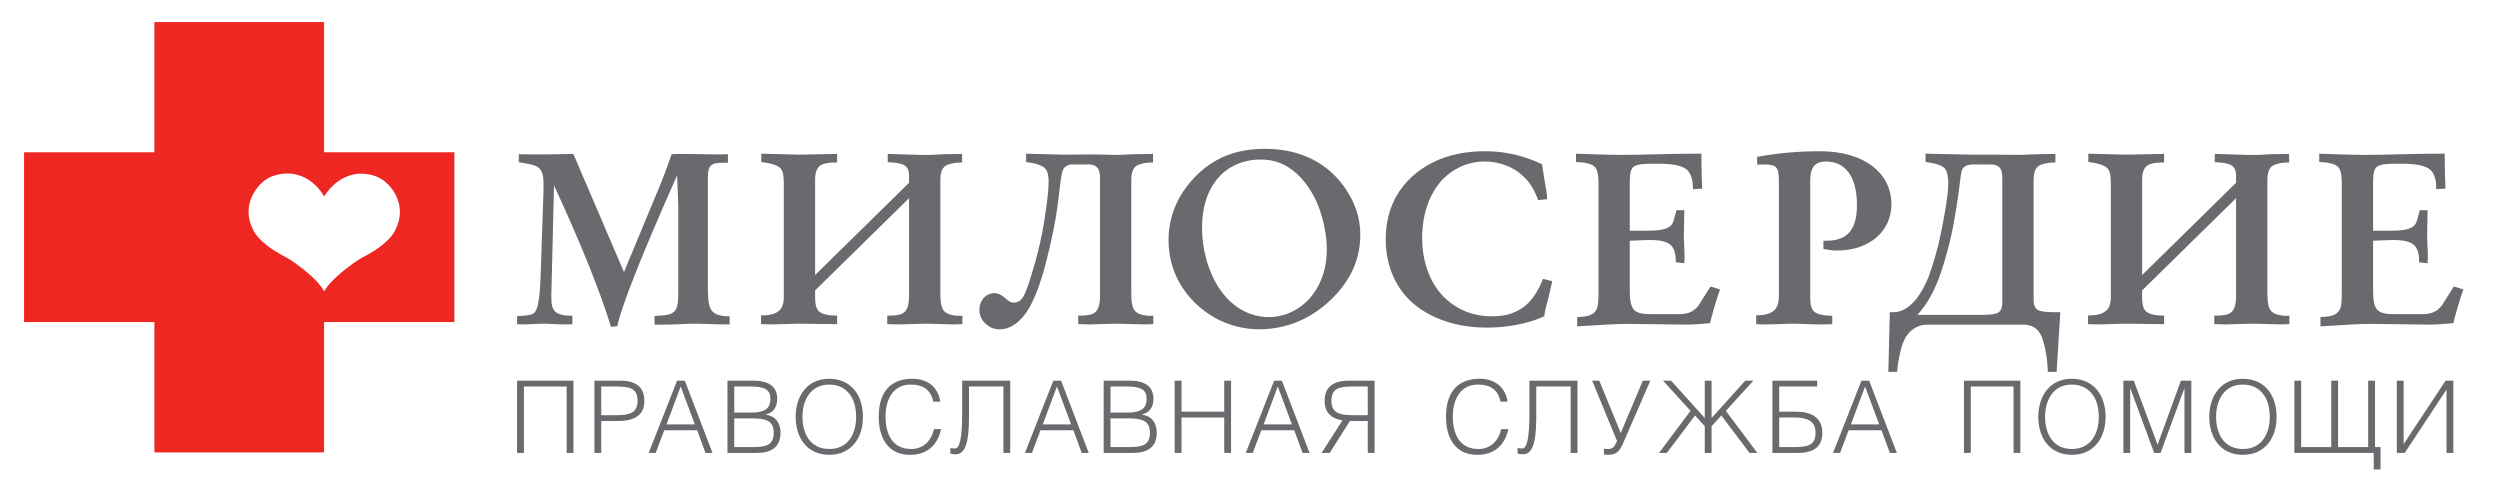 <?xml version="1.0" encoding="UTF-8"?> <svg xmlns="http://www.w3.org/2000/svg" width="397" height="78" viewBox="0 0 397 78" fill="none"><g clip-path="url(#clip0_5135_683)"><mask id="mask0_5135_683" style="mask-type:luminance" maskUnits="userSpaceOnUse" x="-197" y="-128" width="794" height="362"><path d="M-197 -128H596.7V234H-197V-128Z" fill="white"></path></mask><g mask="url(#mask0_5135_683)"><path d="M51.475 46.259C50.644 44.667 48.32 42.83 46.828 41.744C46.036 41.172 44.806 40.515 44.502 40.362C40.904 38.343 40.211 36.526 40.211 36.526C38.362 32.908 40.383 29.947 41.916 28.755C43.256 27.61 45.298 27.503 46.043 27.562C49.708 27.848 51.372 31.02 51.475 31.218C51.475 31.218 53.267 27.88 56.934 27.591C57.676 27.532 59.719 27.638 61.06 28.784C62.592 29.976 64.616 32.939 62.764 36.555C62.764 36.555 62.071 38.372 58.474 40.391C58.171 40.546 56.94 41.203 56.147 41.778C54.656 42.856 52.338 44.679 51.484 46.259M51.464 71.836V51.148H72.158V24.184H51.464V3.503H24.518V24.184H3.82V51.148H24.518V71.836H51.464Z" fill="#EE2722"></path><path d="M99.088 43.205L103.943 31.513C104.719 29.686 105.691 27.357 106.661 24.482C107.323 24.443 107.981 24.443 108.643 24.443C110.312 24.443 112.023 24.521 113.847 24.521C114.429 24.521 115.012 24.521 115.595 24.482V25.842H114.936C112.839 25.842 112.409 26.271 112.409 28.25V44.951C112.409 48.875 112.448 50.197 115.867 50.234V51.515H115.168C113.264 51.515 111.556 51.399 110.043 51.399C108.991 51.399 107.359 51.555 105.108 51.555H103.943V50.197L105.264 50.079C107.633 49.885 107.712 48.953 107.712 45.73V33.766C107.712 32.211 107.633 30.23 107.517 27.861C101.691 40.951 98.583 48.953 98.04 51.789L97.028 51.903C95.361 46.469 92.368 38.931 87.979 29.454L87.552 46.893V47.321C87.552 49.418 88.172 50.118 90.892 50.157V51.477C90.425 51.515 89.999 51.515 89.569 51.515C88.211 51.515 87.203 51.399 86.543 51.399C85.376 51.399 84.211 51.515 83.005 51.515C82.736 51.515 82.425 51.477 82.113 51.477V50.197C83.551 50.157 84.483 50.001 84.833 49.69C85.452 49.11 85.727 47.205 85.844 43.943L86.308 30.307V29.299C86.308 27.279 85.999 26.385 83.94 26.037L82.387 25.763V24.482C83.784 24.521 84.833 24.521 85.452 24.521C86.152 24.521 88.016 24.521 91.048 24.443L99.088 43.205Z" fill="#696A6D"></path><path d="M120.857 50.08H121.165C122.487 50.08 123.341 49.729 123.808 49.264C124.429 48.642 124.468 47.672 124.468 47.205V28.988C124.468 28.016 124.351 27.24 124.003 26.812C123.729 26.464 123.071 25.997 120.895 25.725V24.404L126.877 24.558L132.935 24.442V25.804H132.663C131.109 25.804 130.451 26.113 130.139 26.385C129.479 26.969 129.44 27.978 129.44 28.677V43.672L144.355 29.026V27.824C144.355 27.357 144.275 26.774 143.772 26.346C143.189 25.881 141.597 25.764 140.976 25.764V24.442L143.579 24.521C145.559 24.6 146.685 24.6 147.385 24.6C148.86 24.6 148.432 24.521 150.336 24.482L152.783 24.442V25.804H152.589C151.773 25.804 150.531 25.997 150.025 26.425C149.364 27.008 149.327 28.016 149.327 28.716V46.505C149.327 47.982 149.48 48.914 149.948 49.418C150.413 49.924 151.5 50.157 152.317 50.157C152.512 50.157 152.668 50.157 152.823 50.117V51.477L151.423 51.516L147.033 51.4L142.763 51.516L140.897 51.477V50.117H141.287C142.024 50.117 143.112 50.08 143.695 49.496C144.161 49.029 144.355 48.098 144.355 47.242V31.473L129.44 46.117V46.854V47.128C129.44 47.828 129.479 48.836 129.984 49.381C130.605 50.042 132.081 50.117 132.935 50.117V51.477L126.721 51.4L122.719 51.516L120.857 51.477V50.08Z" fill="#696A6D"></path><path d="M168.772 24.559L173.898 24.521C174.986 24.521 176.073 24.599 177.161 24.599C178.328 24.599 179.492 24.482 180.656 24.482L183.104 24.443V25.804H182.91C182.094 25.804 180.852 25.997 180.346 26.424C179.685 27.008 179.648 28.016 179.648 28.715V46.505C179.648 47.981 179.802 48.915 180.27 49.419C180.736 49.923 181.822 50.156 182.637 50.156C182.834 50.156 182.989 50.156 183.142 50.117V51.476L181.744 51.516L177.356 51.4L173.084 51.516L171.218 51.476V50.117H171.606C172.346 50.117 173.433 50.08 174.016 49.495C174.481 49.029 174.676 48.097 174.676 47.243V28.058C174.676 27.588 174.56 27.084 174.365 26.773C174.21 26.541 173.821 26.113 172.928 26.113H170.208C169.626 26.113 169.198 26.424 168.966 26.698C168.654 27.123 168.54 27.783 168.305 29.727C167.88 33.532 167.528 35.631 166.713 39.203C165.782 43.204 165.004 45.612 164.188 47.398C163.568 48.796 162.868 49.962 161.973 50.818C160.888 51.904 159.76 52.294 158.712 52.294C157.818 52.294 157.274 52.022 156.692 51.555C156.148 51.128 155.526 50.389 155.526 49.185C155.526 48.292 155.953 47.476 156.497 47.05C156.885 46.737 157.429 46.544 157.897 46.544C158.596 46.544 159.101 46.892 159.684 47.398C160.032 47.711 160.421 48.059 161.042 48.059C161.469 48.059 161.897 47.864 162.169 47.552C162.362 47.36 162.79 46.855 163.568 44.37C165.004 39.864 165.546 36.872 165.821 35.126C166.364 31.668 166.52 30.115 166.52 28.755C166.52 28.172 166.44 27.358 166.053 26.852C165.546 26.194 164.342 25.919 162.945 25.726V24.404L168.772 24.559Z" fill="#696A6D"></path><path d="M208.987 31.862C208.6 31.049 207.357 28.562 205.18 26.969C203.588 25.764 201.919 25.336 200.208 25.336C197.024 25.336 194.927 26.697 193.76 27.9C192.325 29.376 190.887 31.941 190.887 36.174C190.887 37.844 191.08 39.437 191.585 41.262C192.363 44.018 193.604 46.078 195.003 47.514C197.296 49.846 199.784 50.352 201.453 50.352C204.521 50.352 206.539 48.796 207.548 47.828C208.523 46.854 210.696 44.292 210.696 39.632C210.696 35.63 209.221 32.368 208.987 31.862ZM193.839 50.936C191.624 49.885 189.412 48.138 187.859 45.808C186.497 43.786 185.565 41.224 185.565 38.114C185.565 35.745 186.148 33.417 187.353 31.281C188.596 29.105 190.655 26.852 193.1 25.493C195.081 24.366 197.607 23.628 200.829 23.628C204.172 23.628 206.655 24.404 208.484 25.336C210.812 26.542 212.561 28.25 213.847 30.229C215.204 32.328 216.017 34.581 216.017 37.261C216.017 39.553 215.515 41.766 214.232 43.982C212.716 46.584 210.384 48.72 208.095 50.08C205.141 51.828 202.229 52.293 199.937 52.293C197.568 52.293 195.549 51.712 193.839 50.936Z" fill="#696A6D"></path><path d="M245.302 28.796C245.534 30.193 245.649 30.62 245.687 31.628L244.251 31.784C243.783 30.385 243.009 29.026 241.921 28.016C240.482 26.617 238.307 25.649 235.782 25.649C232.869 25.649 230.657 26.93 229.218 28.368C227.237 30.346 225.839 33.649 225.839 37.768C225.839 43.398 228.441 46.312 229.294 47.165C230.733 48.602 233.218 50.234 236.91 50.234C239.083 50.234 241.107 49.729 242.777 48.021C243.707 47.089 244.522 45.612 245.027 44.292L246.506 44.642C246.27 45.69 246.227 45.845 246.077 46.505C245.806 47.672 245.765 47.826 245.574 48.488C245.418 49.069 245.302 49.574 245.223 50.234C243.823 50.854 240.793 52.021 236.057 52.021C230.463 52.021 226.113 50.042 223.586 47.397C221.877 45.612 220.053 42.544 220.053 37.998C220.053 35.164 220.75 32.873 221.802 31.048C223.003 28.988 224.909 27.084 227.585 25.764C230.111 24.521 232.869 24.016 235.822 24.016C238.346 24.016 241.454 24.442 244.873 26.076L245.302 28.796Z" fill="#696A6D"></path><path d="M253.607 24.521C255.271 24.558 256.559 24.599 257.721 24.599C259.119 24.599 260.404 24.558 262.109 24.521C263.975 24.482 266.769 24.404 270.191 24.404V25.725C270.191 26.811 270.265 29.065 270.304 29.959L268.829 30.038V29.649C268.829 28.715 268.595 27.666 267.976 27.045C267.12 26.193 265.336 25.997 263.237 25.997C261.063 25.997 259.816 26.037 259.312 26.579C258.849 27.045 258.809 28.133 258.809 29.026V36.641H260.475C262.188 36.641 263.391 36.641 264.323 36.367C265.183 36.096 265.568 35.745 265.8 34.931L266.225 33.378H267.469L267.393 37.494L267.507 40.718L267.469 41.806L266.109 41.65V41.381C266.109 40.833 266.071 39.708 265.372 38.97C264.827 38.426 263.859 38.114 262.032 38.114C261.139 38.114 259.665 38.193 258.809 38.233V45.882C258.809 47.551 258.928 48.681 259.547 49.264C260.207 49.883 261.451 49.883 262.109 49.883H266.769C267.625 49.883 268.984 49.69 269.837 48.331L271.625 45.495L273.141 45.962C272.751 47.049 272.208 48.718 271.547 51.321C270.775 51.4 268.556 51.554 268.016 51.554L259.157 51.438H258.38C256.245 51.438 254.691 51.594 251.699 51.75L250.457 51.826V50.352C251.661 50.273 252.827 50.234 253.412 49.341C253.763 48.836 253.841 48.058 253.841 46.469V29.609C253.841 28.406 253.841 27.162 253.293 26.542C252.749 25.958 251.468 25.764 250.263 25.725V24.404L253.607 24.521Z" fill="#696A6D"></path><path d="M278.879 50.08C281.48 50.042 282.49 49.222 282.49 46.933V28.988C282.49 26.542 282.216 26.113 280.044 26.113C279.691 26.113 279.347 26.153 279.035 26.153V24.909C282.142 24.326 285.518 24.016 289.016 24.016C296.128 24.016 300.36 27.552 300.36 32.442C300.36 36.602 296.982 39.786 291.695 39.786C290.963 39.786 290.256 39.668 289.562 39.513V38.233H289.988C293.366 38.233 294.883 36.485 294.883 32.561C294.883 28.057 293.054 25.649 289.951 25.649C288.202 25.649 287.463 26.58 287.463 28.716V46.854C287.463 49.381 287.774 50.042 290.963 50.157V51.477C290.296 51.516 289.678 51.516 289.094 51.516C287.346 51.516 285.871 51.4 284.746 51.4C283.616 51.4 282.18 51.516 280.471 51.516C279.964 51.516 279.424 51.516 278.879 51.477V50.08Z" fill="#696A6D"></path><path d="M317.966 28.367C317.966 27.823 317.929 27.202 317.658 26.774C317.23 26.153 316.608 26.114 315.91 26.114H313.544C312.92 26.114 312.105 26.153 311.676 26.774C311.484 27.083 311.404 27.551 311.248 28.87C310.98 31.282 310.317 35.398 309.849 37.454C309.422 39.357 308.609 42.349 307.796 44.446C306.938 46.622 306.005 48.291 304.492 50.001H314.666C316.728 50.001 317.23 49.729 317.462 49.534C317.929 49.146 317.966 48.409 317.966 48.021V28.367ZM313.23 24.559H316.921C318.082 24.559 319.286 24.599 320.456 24.599C321.618 24.599 322.784 24.482 323.953 24.482L326.397 24.443V25.803H326.205C325.385 25.803 324.146 25.998 323.641 26.425C322.977 27.007 322.938 28.015 322.938 28.715V47.594C322.938 47.982 322.977 48.719 323.445 49.11C323.677 49.302 324.185 49.574 326.242 49.574H327.177L326.594 59.053H325.196C325.154 57.886 325.038 56.061 324.413 54.002C324.106 52.994 323.445 51.555 321.234 51.555H306.121C304.26 51.555 303.21 52.605 302.589 53.614C301.773 54.974 301.342 57.886 301.266 59.053H299.866L300.101 49.574H300.724C301.926 49.574 302.976 48.875 303.754 48.098C304.182 47.673 305.269 46.429 306.276 43.903C306.977 42.077 307.796 39.125 308.144 37.378C309.385 31.395 309.385 29.61 309.385 28.987C309.385 28.482 309.309 27.357 308.884 26.811C308.609 26.463 307.946 25.998 305.776 25.726V24.403L313.23 24.559Z" fill="#696A6D"></path><path d="M331.582 50.08H331.895C333.217 50.08 334.071 49.729 334.539 49.264C335.158 48.642 335.199 47.672 335.199 47.205V28.988C335.199 28.016 335.083 27.24 334.729 26.812C334.458 26.464 333.798 25.997 331.623 25.725V24.404L337.607 24.558L343.665 24.442V25.804H343.393C341.838 25.804 341.178 26.113 340.866 26.385C340.21 26.969 340.17 27.978 340.17 28.677V43.672L355.085 29.026V27.824C355.085 27.357 355.005 26.774 354.502 26.346C353.917 25.881 352.323 25.764 351.705 25.764V24.442L354.306 24.521C356.286 24.6 357.413 24.6 358.115 24.6C359.594 24.6 359.165 24.521 361.067 24.482L363.511 24.442V25.804H363.318C362.503 25.804 361.258 25.997 360.757 26.425C360.098 27.008 360.059 28.016 360.059 28.716V46.505C360.059 47.982 360.211 48.914 360.677 49.418C361.142 49.924 362.23 50.157 363.045 50.157C363.238 50.157 363.395 50.157 363.551 50.117V51.477L362.154 51.516L357.765 51.4L353.491 51.516L351.625 51.477V50.117H352.017C352.754 50.117 353.838 50.08 354.426 49.496C354.887 49.029 355.085 48.098 355.085 47.242V31.473L340.17 46.117V46.854V47.128C340.17 47.828 340.21 48.836 340.711 49.381C341.335 50.042 342.811 50.117 343.665 50.117V51.477L337.449 51.4L333.45 51.516L331.582 51.477V50.08Z" fill="#696A6D"></path><path d="M371.644 24.521C373.308 24.558 374.593 24.599 375.759 24.599C377.156 24.599 378.439 24.558 380.145 24.521C382.012 24.482 384.807 24.404 388.224 24.404V25.725C388.224 26.811 388.304 29.065 388.343 29.959L386.865 30.038V29.649C386.865 28.715 386.632 27.666 386.011 27.045C385.157 26.193 383.373 25.997 381.272 25.997C379.099 25.997 377.855 26.037 377.345 26.579C376.883 27.045 376.847 28.133 376.847 29.026V36.641H378.512C380.227 36.641 381.425 36.641 382.363 36.367C383.217 36.096 383.605 35.745 383.837 34.931L384.267 33.378H385.505L385.429 37.494L385.545 40.718L385.505 41.806L384.151 41.65V41.381C384.151 40.833 384.109 39.708 383.407 38.97C382.863 38.426 381.896 38.114 380.071 38.114C379.175 38.114 377.701 38.193 376.847 38.233V45.882C376.847 47.551 376.963 48.681 377.581 49.264C378.244 49.883 379.488 49.883 380.145 49.883H384.807C385.664 49.883 387.023 49.69 387.876 48.331L389.664 45.495L391.179 45.962C390.787 47.049 390.245 48.718 389.585 51.321C388.809 51.4 386.593 51.554 386.053 51.554L377.195 51.438H376.419C374.281 51.438 372.728 51.594 369.74 51.75L368.492 51.826V50.352C369.7 50.273 370.861 50.234 371.448 49.341C371.797 48.836 371.876 48.058 371.876 46.469V29.609C371.876 28.406 371.876 27.162 371.329 26.542C370.788 25.958 369.503 25.764 368.299 25.725V24.404L371.644 24.521Z" fill="#696A6D"></path><path d="M91.068 60.451V71.923H89.985V61.375H83.197V71.923H82.113V60.451H91.068Z" fill="#696A6D"></path><path d="M95.477 65.931H97.868C99.908 65.931 101.245 65.581 101.245 63.684C101.245 61.693 100.131 61.375 97.74 61.375H95.477V65.931ZM95.477 71.922H94.394V60.451H98.505C101.485 60.451 102.328 61.931 102.328 63.653C102.328 66.218 100.305 66.855 98.186 66.855H95.477V71.922Z" fill="#696A6D"></path><path d="M105.848 67.397H110.342L108.096 61.375L105.848 67.397ZM108.75 60.451L113.146 71.923H112.031L110.71 68.323H105.483L104.127 71.923H103.014L107.522 60.451H108.75Z" fill="#696A6D"></path><path d="M116.602 70.997H119.36C121.749 70.997 122.865 70.68 122.865 68.688C122.865 66.792 121.526 66.441 119.488 66.441H116.602V70.997ZM116.602 65.516H119.344C121.605 65.516 122.338 64.72 122.338 63.335C122.338 61.9 121.478 61.372 119.105 61.372H116.602V65.516ZM115.52 60.451H119.661C122.356 60.451 123.422 61.613 123.422 63.335C123.422 64.927 122.514 65.644 121.59 65.803V65.835C123.168 66.076 123.949 67.176 123.949 68.688C123.949 71.077 122.386 71.921 120.202 71.921H115.52V60.451Z" fill="#696A6D"></path><path d="M135.956 66.202C135.956 63.014 134.316 61.071 131.669 61.071C128.722 61.071 127.43 63.542 127.43 66.202C127.43 68.91 128.706 71.301 131.701 71.301C134.681 71.301 135.956 68.879 135.956 66.202ZM131.638 60.147C135.222 60.147 137.038 62.841 137.038 66.202C137.038 69.502 135.222 72.225 131.685 72.225C128.149 72.225 126.348 69.502 126.348 66.202C126.348 62.871 128.212 60.147 131.638 60.147Z" fill="#696A6D"></path><path d="M148.209 63.78C147.762 61.82 146.552 61.072 144.592 61.072C141.82 61.072 140.625 63.444 140.625 66.155C140.625 68.72 141.565 71.301 144.688 71.301C146.662 71.301 147.89 69.963 148.321 68.147H149.453C148.942 70.363 147.557 72.227 144.481 72.227C140.944 72.227 139.541 69.436 139.541 66.185C139.541 61.804 141.834 60.145 144.878 60.145C147.237 60.145 148.957 61.405 149.325 63.78H148.209Z" fill="#696A6D"></path><path d="M160.424 60.451V71.923H159.341V61.375H153.875V66.347C153.875 70.504 153.191 72.145 151.756 72.145C151.453 72.145 151.263 72.112 150.912 72.017V71.141C151.135 71.191 151.453 71.22 151.661 71.22C152.409 71.22 152.792 69.531 152.792 65.532V60.451H160.424Z" fill="#696A6D"></path><path d="M165.594 67.397H170.088L167.842 61.375L165.594 67.397ZM168.496 60.451L172.892 71.923H171.777L170.456 68.323H165.229L163.873 71.923H162.76L167.268 60.451H168.496Z" fill="#696A6D"></path><path d="M176.349 70.997H179.105C181.495 70.997 182.611 70.68 182.611 68.688C182.611 66.792 181.273 66.441 179.233 66.441H176.349V70.997ZM176.349 65.516H179.089C181.351 65.516 182.085 64.72 182.085 63.335C182.085 61.9 181.223 61.372 178.85 61.372H176.349V65.516ZM175.265 60.451H179.407C182.101 60.451 183.169 61.613 183.169 63.335C183.169 64.927 182.259 65.644 181.337 65.803V65.835C182.913 66.076 183.694 67.176 183.694 68.688C183.694 71.077 182.133 71.921 179.949 71.921H175.265V60.451Z" fill="#696A6D"></path><path d="M187.622 65.373H194.408V60.451H195.492V71.922H194.408V66.298H187.622V71.922H186.539V60.451H187.622V65.373Z" fill="#696A6D"></path><path d="M200.663 67.397H205.155L202.911 61.375L200.663 67.397ZM203.563 60.451L207.961 71.923H206.844L205.523 68.323H200.296L198.941 71.923H197.828L202.335 60.451H203.563Z" fill="#696A6D"></path><path d="M217.199 61.374H214.938C212.547 61.374 211.433 61.693 211.433 63.684C211.433 65.581 212.77 65.931 214.809 65.931H217.199V61.374ZM214.363 66.855L211.161 71.922H209.87L213.183 66.759C211.607 66.504 210.349 65.677 210.349 63.653C210.349 61.931 211.191 60.451 214.171 60.451H218.282V71.922H217.199V66.855H214.363Z" fill="#696A6D"></path><path d="M238.293 63.78C237.846 61.82 236.634 61.072 234.676 61.072C231.902 61.072 230.709 63.444 230.709 66.155C230.709 68.72 231.649 71.301 234.77 71.301C236.748 71.301 237.973 69.963 238.404 68.147H239.536C239.025 70.363 237.638 72.227 234.562 72.227C231.026 72.227 229.625 69.436 229.625 66.185C229.625 61.804 231.918 60.145 234.962 60.145C237.321 60.145 239.041 61.405 239.408 63.78H238.293Z" fill="#696A6D"></path><path d="M250.506 60.451V71.923H249.424V61.375H243.958V66.347C243.958 70.504 243.273 72.145 241.838 72.145C241.537 72.145 241.345 72.112 240.993 72.017V71.141C241.217 71.191 241.537 71.22 241.744 71.22C242.492 71.22 242.874 69.531 242.874 65.532V60.451H250.506Z" fill="#696A6D"></path><path d="M253.963 60.451L257.374 68.752L260.879 60.451H262.074L257.724 70.44C257.135 71.779 256.56 72.227 255.366 72.227C255.127 72.227 254.872 72.195 254.698 72.145V71.237C254.824 71.271 255.079 71.301 255.302 71.301C256.002 71.301 256.29 71.061 256.56 70.485L256.784 70.027L252.831 60.451H253.963Z" fill="#696A6D"></path><path d="M271.801 66.376L277.155 60.451H278.43L274.063 65.246L279.066 71.922H277.825L273.346 65.978L271.801 67.683V71.922H270.718V67.683L269.174 65.978L264.695 71.922H263.451L268.454 65.246L264.089 60.451H265.363L270.718 66.376V60.451H271.801V66.376Z" fill="#696A6D"></path><path d="M282.539 70.997H284.8C287.191 70.997 288.307 70.68 288.307 68.688C288.307 66.792 286.872 66.297 284.944 66.297H282.539V70.997ZM288.561 60.451V61.372H282.539V65.373H285.263C287.383 65.373 289.391 66.156 289.391 68.72C289.391 70.44 288.545 71.921 285.567 71.921H281.456V60.451H288.561Z" fill="#696A6D"></path><path d="M293.924 67.397H298.417L296.171 61.375L293.924 67.397ZM296.824 60.451L301.223 71.923H300.107L298.784 68.323H293.559L292.203 71.923H291.088L295.597 60.451H296.824Z" fill="#696A6D"></path><path d="M320.832 60.451V71.923H319.749V61.375H312.961V71.923H311.877V60.451H320.832Z" fill="#696A6D"></path><path d="M333.286 66.202C333.286 63.014 331.644 61.071 328.998 61.071C326.05 61.071 324.76 63.542 324.76 66.202C324.76 68.91 326.035 71.301 329.031 71.301C332.01 71.301 333.286 68.879 333.286 66.202ZM328.967 60.147C332.551 60.147 334.368 62.841 334.368 66.202C334.368 69.502 332.551 72.225 329.015 72.225C325.478 72.225 323.678 69.502 323.678 66.202C323.678 62.871 325.54 60.147 328.967 60.147Z" fill="#696A6D"></path><path d="M338.849 60.451L342.607 70.568H342.641L346.335 60.451H347.979V71.923H346.895V61.694H346.863L343.102 71.923H342.082L338.307 61.694H338.274V71.923H337.191V60.451H338.849Z" fill="#696A6D"></path><path d="M360.439 66.202C360.439 63.014 358.798 61.071 356.152 61.071C353.204 61.071 351.914 63.542 351.914 66.202C351.914 68.91 353.19 71.301 356.186 71.301C359.164 71.301 360.439 68.879 360.439 66.202ZM356.122 60.147C359.706 60.147 361.523 62.841 361.523 66.202C361.523 69.502 359.706 72.225 356.168 72.225C352.632 72.225 350.831 69.502 350.831 66.202C350.831 62.871 352.694 60.147 356.122 60.147Z" fill="#696A6D"></path><path d="M365.426 70.997H370.206V60.451H371.289V70.997H376.069V60.451H377.154V70.997H378.029V74.551H376.946V71.921H364.344V60.451H365.426V70.997Z" fill="#696A6D"></path><path d="M381.699 70.471H381.731L388.359 60.45H389.586V71.922H388.503V61.915H388.471L381.874 71.922H380.616V60.45H381.699V70.471Z" fill="#696A6D"></path></g></g><defs><clipPath id="clip0_5135_683"><rect width="397" height="78" fill="white"></rect></clipPath></defs></svg> 